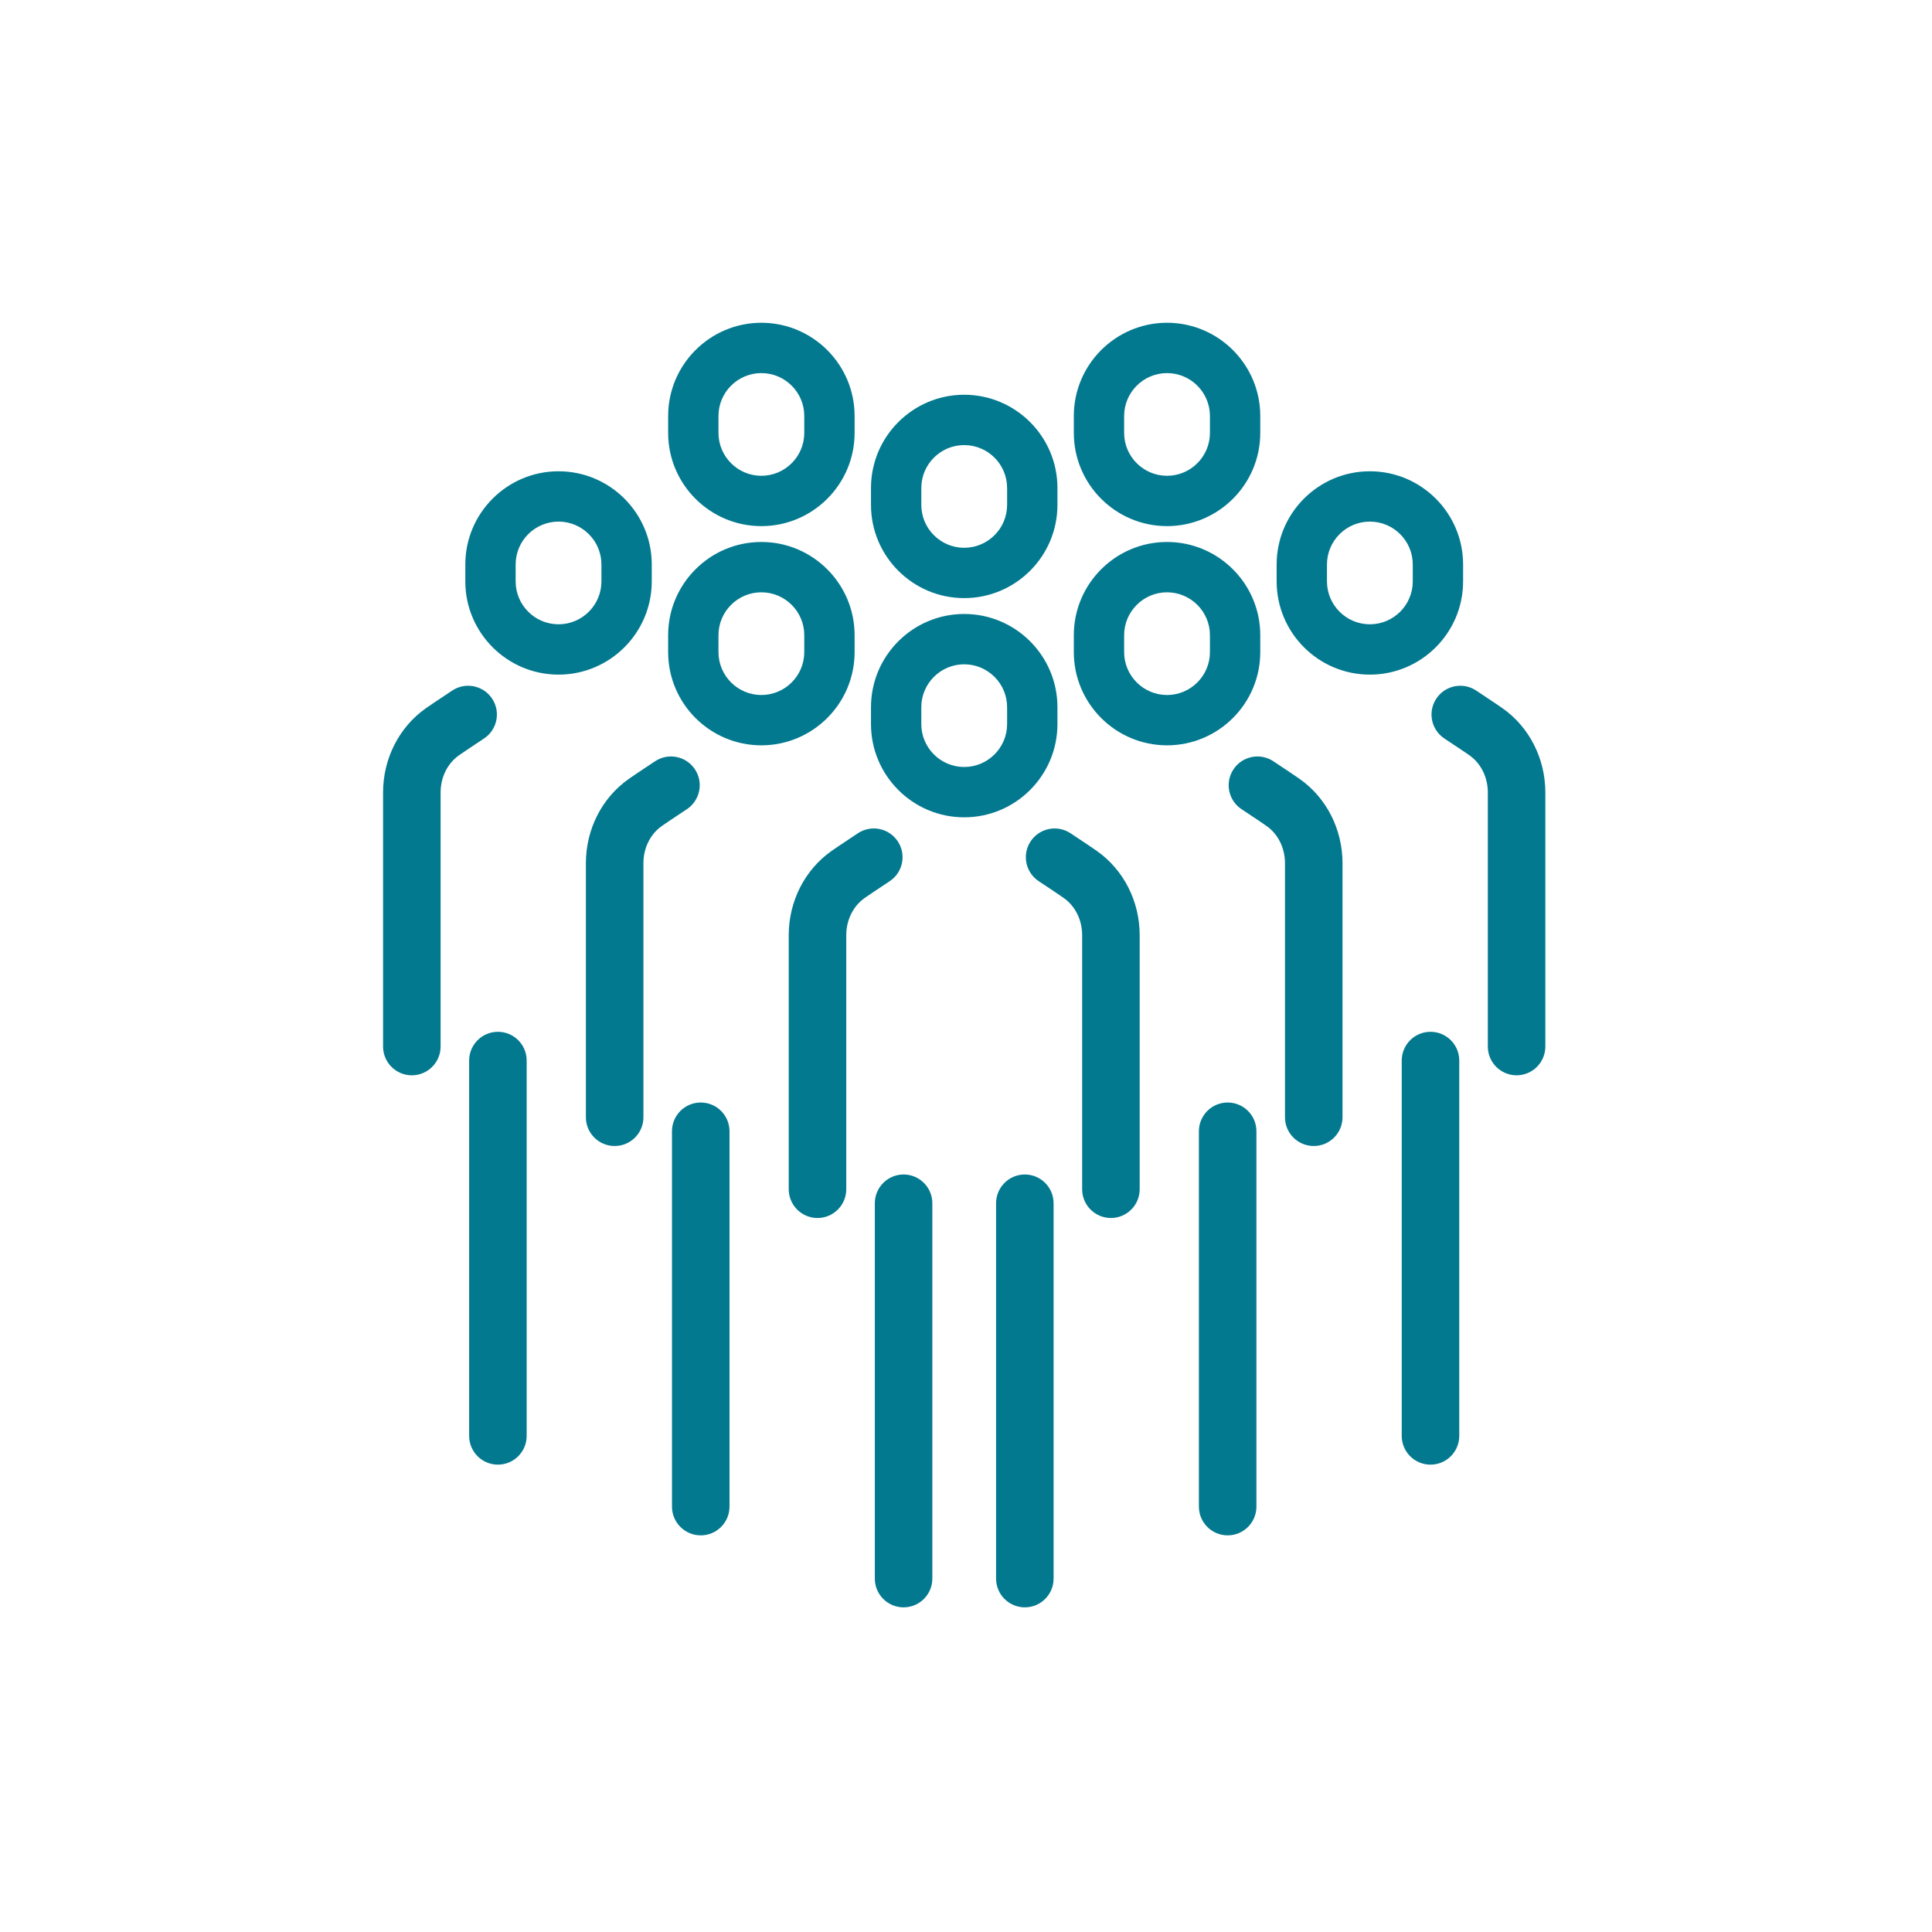 <?xml version="1.0" encoding="UTF-8"?>
<svg width="204px" height="204px" viewBox="0 0 204 204" version="1.1" xmlns="http://www.w3.org/2000/svg" xmlns:xlink="http://www.w3.org/1999/xlink">
    <title>icon_employeurs</title>
    <g id="Symbols" stroke="none" stroke-width="1" fill="none" fill-rule="evenodd">
        <g id="Group">
            <rect id="Rectangle" x="0" y="0" width="204" height="204"></rect>
            <path d="M101.811,70.144 C99.313,70.144 97.281,72.175 97.281,74.673 L97.281,76.457 C97.281,78.955 99.313,80.986 101.811,80.986 C104.308,80.986 106.34,78.955 106.34,76.457 L106.34,74.673 C106.34,72.175 104.308,70.144 101.811,70.144 Z M101.811,86.301 C96.382,86.301 91.967,81.885 91.967,76.457 L91.967,74.673 C91.967,69.245 96.382,64.829 101.811,64.829 C107.239,64.829 111.655,69.245 111.655,74.673 L111.655,76.457 C111.655,81.885 107.239,86.301 101.811,86.301 Z M95.409,124.014 C97.086,124.014 98.446,125.375 98.446,127.052 L98.446,166.682 C98.446,168.36 97.086,169.72 95.409,169.72 C93.732,169.72 92.372,168.36 92.372,166.682 L92.372,127.052 C92.372,125.375 93.732,124.014 95.409,124.014 Z M94.799,88.841 C95.723,90.241 95.338,92.124 93.938,93.049 L92.225,94.188 L92.225,94.188 L91.444,94.72 C91.391,94.756 91.341,94.791 91.296,94.823 C90.083,95.675 89.357,97.144 89.357,98.748 L89.357,125.571 C89.357,127.249 87.996,128.609 86.319,128.609 C84.643,128.609 83.282,127.249 83.282,125.571 L83.282,98.748 C83.282,95.168 84.973,91.843 87.803,89.852 L88.487,89.383 L88.487,89.383 L90.591,87.979 L90.591,87.979 C91.991,87.055 93.875,87.441 94.799,88.841 Z M108.212,124.014 C109.89,124.014 111.249,125.375 111.249,127.052 L111.249,166.682 C111.249,168.36 109.89,169.72 108.212,169.72 C106.535,169.72 105.175,168.36 105.175,166.682 L105.175,127.052 C105.175,125.375 106.535,124.014 108.212,124.014 Z M113.03,87.979 L114.706,89.095 L114.706,89.095 L115.672,89.751 C115.723,89.787 115.771,89.82 115.816,89.851 C118.648,91.843 120.339,95.168 120.339,98.748 L120.339,125.571 C120.339,127.249 118.978,128.609 117.301,128.609 C115.624,128.609 114.264,127.249 114.264,125.571 L114.264,98.748 C114.264,97.144 113.538,95.675 112.323,94.821 L111.362,94.165 L111.362,94.165 L110.68,93.71 C110.35,93.49 110.009,93.264 109.683,93.049 C108.283,92.123 107.898,90.24 108.822,88.841 C109.746,87.441 111.631,87.057 113.03,87.979 Z M80.394,62.542 C77.896,62.542 75.864,64.573 75.864,67.071 L75.864,68.855 C75.864,71.354 77.896,73.385 80.394,73.385 C82.891,73.385 84.923,71.354 84.923,68.855 L84.923,67.071 C84.923,64.573 82.891,62.542 80.394,62.542 Z M80.394,78.699 C74.965,78.699 70.55,74.284 70.55,68.855 L70.55,67.071 C70.55,61.643 74.965,57.227 80.394,57.227 C85.822,57.227 90.238,61.643 90.238,67.071 L90.238,68.855 C90.238,74.284 85.822,78.699 80.394,78.699 Z M73.992,116.414 C75.668,116.414 77.029,117.773 77.029,119.45 L77.029,159.082 C77.029,160.759 75.668,162.119 73.992,162.119 C72.315,162.119 70.954,160.759 70.954,159.082 L70.954,119.45 C70.954,117.773 72.315,116.414 73.992,116.414 Z M73.382,81.237 C74.306,82.637 73.922,84.522 72.522,85.446 L70.81,86.585 L70.81,86.585 L70.029,87.117 C69.976,87.154 69.926,87.188 69.881,87.221 C68.664,88.075 67.94,89.542 67.94,91.146 L67.94,117.97 C67.94,119.648 66.579,121.007 64.902,121.007 C63.226,121.007 61.865,119.648 61.865,117.97 L61.865,91.146 C61.865,87.565 63.556,84.242 66.387,82.251 L67.069,81.782 L67.069,81.782 L68.689,80.699 L69.173,80.379 L69.173,80.379 C70.571,79.452 72.455,79.839 73.382,81.237 Z M58.977,55.076 C56.479,55.076 54.447,57.107 54.447,59.605 L54.447,61.39 C54.447,63.888 56.479,65.919 58.977,65.919 C61.474,65.919 63.505,63.888 63.505,61.39 L63.505,59.605 C63.505,57.107 61.474,55.076 58.977,55.076 Z M58.977,71.234 C53.548,71.234 49.132,66.818 49.132,61.39 L49.132,59.605 C49.132,54.176 53.548,49.762 58.977,49.762 C64.404,49.762 68.819,54.176 68.819,59.605 L68.819,61.39 C68.819,66.818 64.404,71.234 58.977,71.234 Z M52.575,108.947 C54.251,108.947 55.612,110.307 55.612,111.984 L55.612,151.615 C55.612,153.293 54.251,154.652 52.575,154.652 C50.898,154.652 49.537,153.293 49.537,151.615 L49.537,111.984 C49.537,110.307 50.898,108.947 52.575,108.947 Z M51.965,73.771 C52.889,75.17 52.505,77.055 51.105,77.98 L49.426,79.097 L49.426,79.097 L48.589,79.666 C48.545,79.697 48.503,79.726 48.464,79.754 C47.247,80.608 46.523,82.076 46.523,83.681 L46.523,110.503 C46.523,112.181 45.162,113.541 43.485,113.541 C41.809,113.541 40.448,112.181 40.448,110.503 L40.448,83.681 C40.448,80.1 42.139,76.775 44.97,74.784 L45.86,74.175 L45.86,74.175 L47.756,72.912 L47.756,72.912 C49.154,71.986 51.038,72.372 51.965,73.771 Z M123.228,62.542 C120.731,62.542 118.698,64.573 118.698,67.071 L118.698,68.855 C118.698,71.354 120.731,73.385 123.228,73.385 C125.725,73.385 127.757,71.354 127.757,68.855 L127.757,67.071 C127.757,64.573 125.725,62.542 123.228,62.542 Z M123.228,78.699 C117.799,78.699 113.384,74.284 113.384,68.855 L113.384,67.071 C113.384,61.643 117.799,57.227 123.228,57.227 C128.656,57.227 133.072,61.643 133.072,67.071 L133.072,68.855 C133.072,74.284 128.656,78.699 123.228,78.699 Z M101.811,46.997 C99.313,46.997 97.281,49.028 97.281,51.527 L97.281,53.31 C97.281,55.809 99.313,57.84 101.811,57.84 C104.308,57.84 106.34,55.809 106.34,53.31 L106.34,51.527 C106.34,49.028 104.308,46.997 101.811,46.997 Z M101.811,63.154 C96.382,63.154 91.967,58.739 91.967,53.31 L91.967,51.527 C91.967,46.098 96.382,41.682 101.811,41.682 C107.239,41.682 111.655,46.098 111.655,51.527 L111.655,53.31 C111.655,58.739 107.239,63.154 101.811,63.154 Z M80.394,39.396 C77.896,39.396 75.864,41.427 75.864,43.925 L75.864,45.709 C75.864,48.206 77.896,50.238 80.394,50.238 C82.891,50.238 84.923,48.206 84.923,45.709 L84.923,43.925 C84.923,41.427 82.891,39.396 80.394,39.396 Z M80.394,55.553 C74.965,55.553 70.55,51.137 70.55,45.709 L70.55,43.925 C70.55,38.497 74.965,34.081 80.394,34.081 C85.822,34.081 90.238,38.497 90.238,43.925 L90.238,45.709 C90.238,51.137 85.822,55.553 80.394,55.553 Z M123.228,39.396 C120.731,39.396 118.698,41.427 118.698,43.925 L118.698,45.709 C118.698,48.206 120.731,50.238 123.228,50.238 C125.725,50.238 127.757,48.206 127.757,45.709 L127.757,43.925 C127.757,41.427 125.725,39.396 123.228,39.396 Z M123.228,55.553 C117.799,55.553 113.384,51.137 113.384,45.709 L113.384,43.925 C113.384,38.497 117.799,34.081 123.228,34.081 C128.656,34.081 133.072,38.497 133.072,43.925 L133.072,45.709 C133.072,51.137 128.656,55.553 123.228,55.553 Z M129.629,116.414 C131.306,116.414 132.666,117.773 132.666,119.45 L132.666,159.082 C132.666,160.759 131.306,162.119 129.629,162.119 C127.952,162.119 126.592,160.759 126.592,159.082 L126.592,119.45 C126.592,117.773 127.952,116.414 129.629,116.414 Z M134.448,80.379 L136.345,81.642 L136.345,81.642 L137.091,82.152 C137.142,82.187 137.19,82.221 137.235,82.252 C140.065,84.241 141.756,87.565 141.756,91.146 L141.756,117.97 C141.756,119.648 140.395,121.007 138.718,121.007 C137.042,121.007 135.681,119.648 135.681,117.97 L135.681,91.146 C135.681,89.542 134.956,88.075 133.741,87.221 L133.03,86.732 L133.03,86.732 L131.847,85.941 L131.847,85.941 L131.099,85.446 L131.099,85.446 C129.699,84.522 129.315,82.637 130.24,81.237 C131.166,79.839 133.049,79.453 134.448,80.379 Z M144.645,55.076 C142.148,55.076 140.115,57.107 140.115,59.605 L140.115,61.39 C140.115,63.888 142.148,65.919 144.645,65.919 C147.142,65.919 149.174,63.888 149.174,61.39 L149.174,59.605 C149.174,57.107 147.142,55.076 144.645,55.076 Z M144.645,71.234 C139.216,71.234 134.801,66.818 134.801,61.39 L134.801,59.605 C134.801,54.176 139.216,49.762 144.645,49.762 C150.073,49.762 154.489,54.176 154.489,59.605 L154.489,61.39 C154.489,66.818 150.073,71.234 144.645,71.234 Z M151.046,108.947 C152.723,108.947 154.083,110.307 154.083,111.984 L154.083,151.615 C154.083,153.293 152.723,154.652 151.046,154.652 C149.369,154.652 148.009,153.293 148.009,151.615 L148.009,111.984 C148.009,110.307 149.369,108.947 151.046,108.947 Z M155.865,72.912 L157.97,74.316 L157.97,74.316 L158.652,74.784 L158.652,74.784 C161.483,76.775 163.173,80.1 163.173,83.681 L163.173,110.503 C163.173,112.181 161.813,113.541 160.136,113.541 C158.459,113.541 157.099,112.181 157.099,110.503 L157.099,83.681 C157.099,82.076 156.374,80.608 155.159,79.754 L154.652,79.405 L154.652,79.405 L152.516,77.98 L152.516,77.98 C151.116,77.055 150.732,75.17 151.658,73.771 C152.582,72.373 154.467,71.987 155.865,72.912 Z" id="Shape" fill="#03798F"></path>
        </g>
    </g>
</svg>